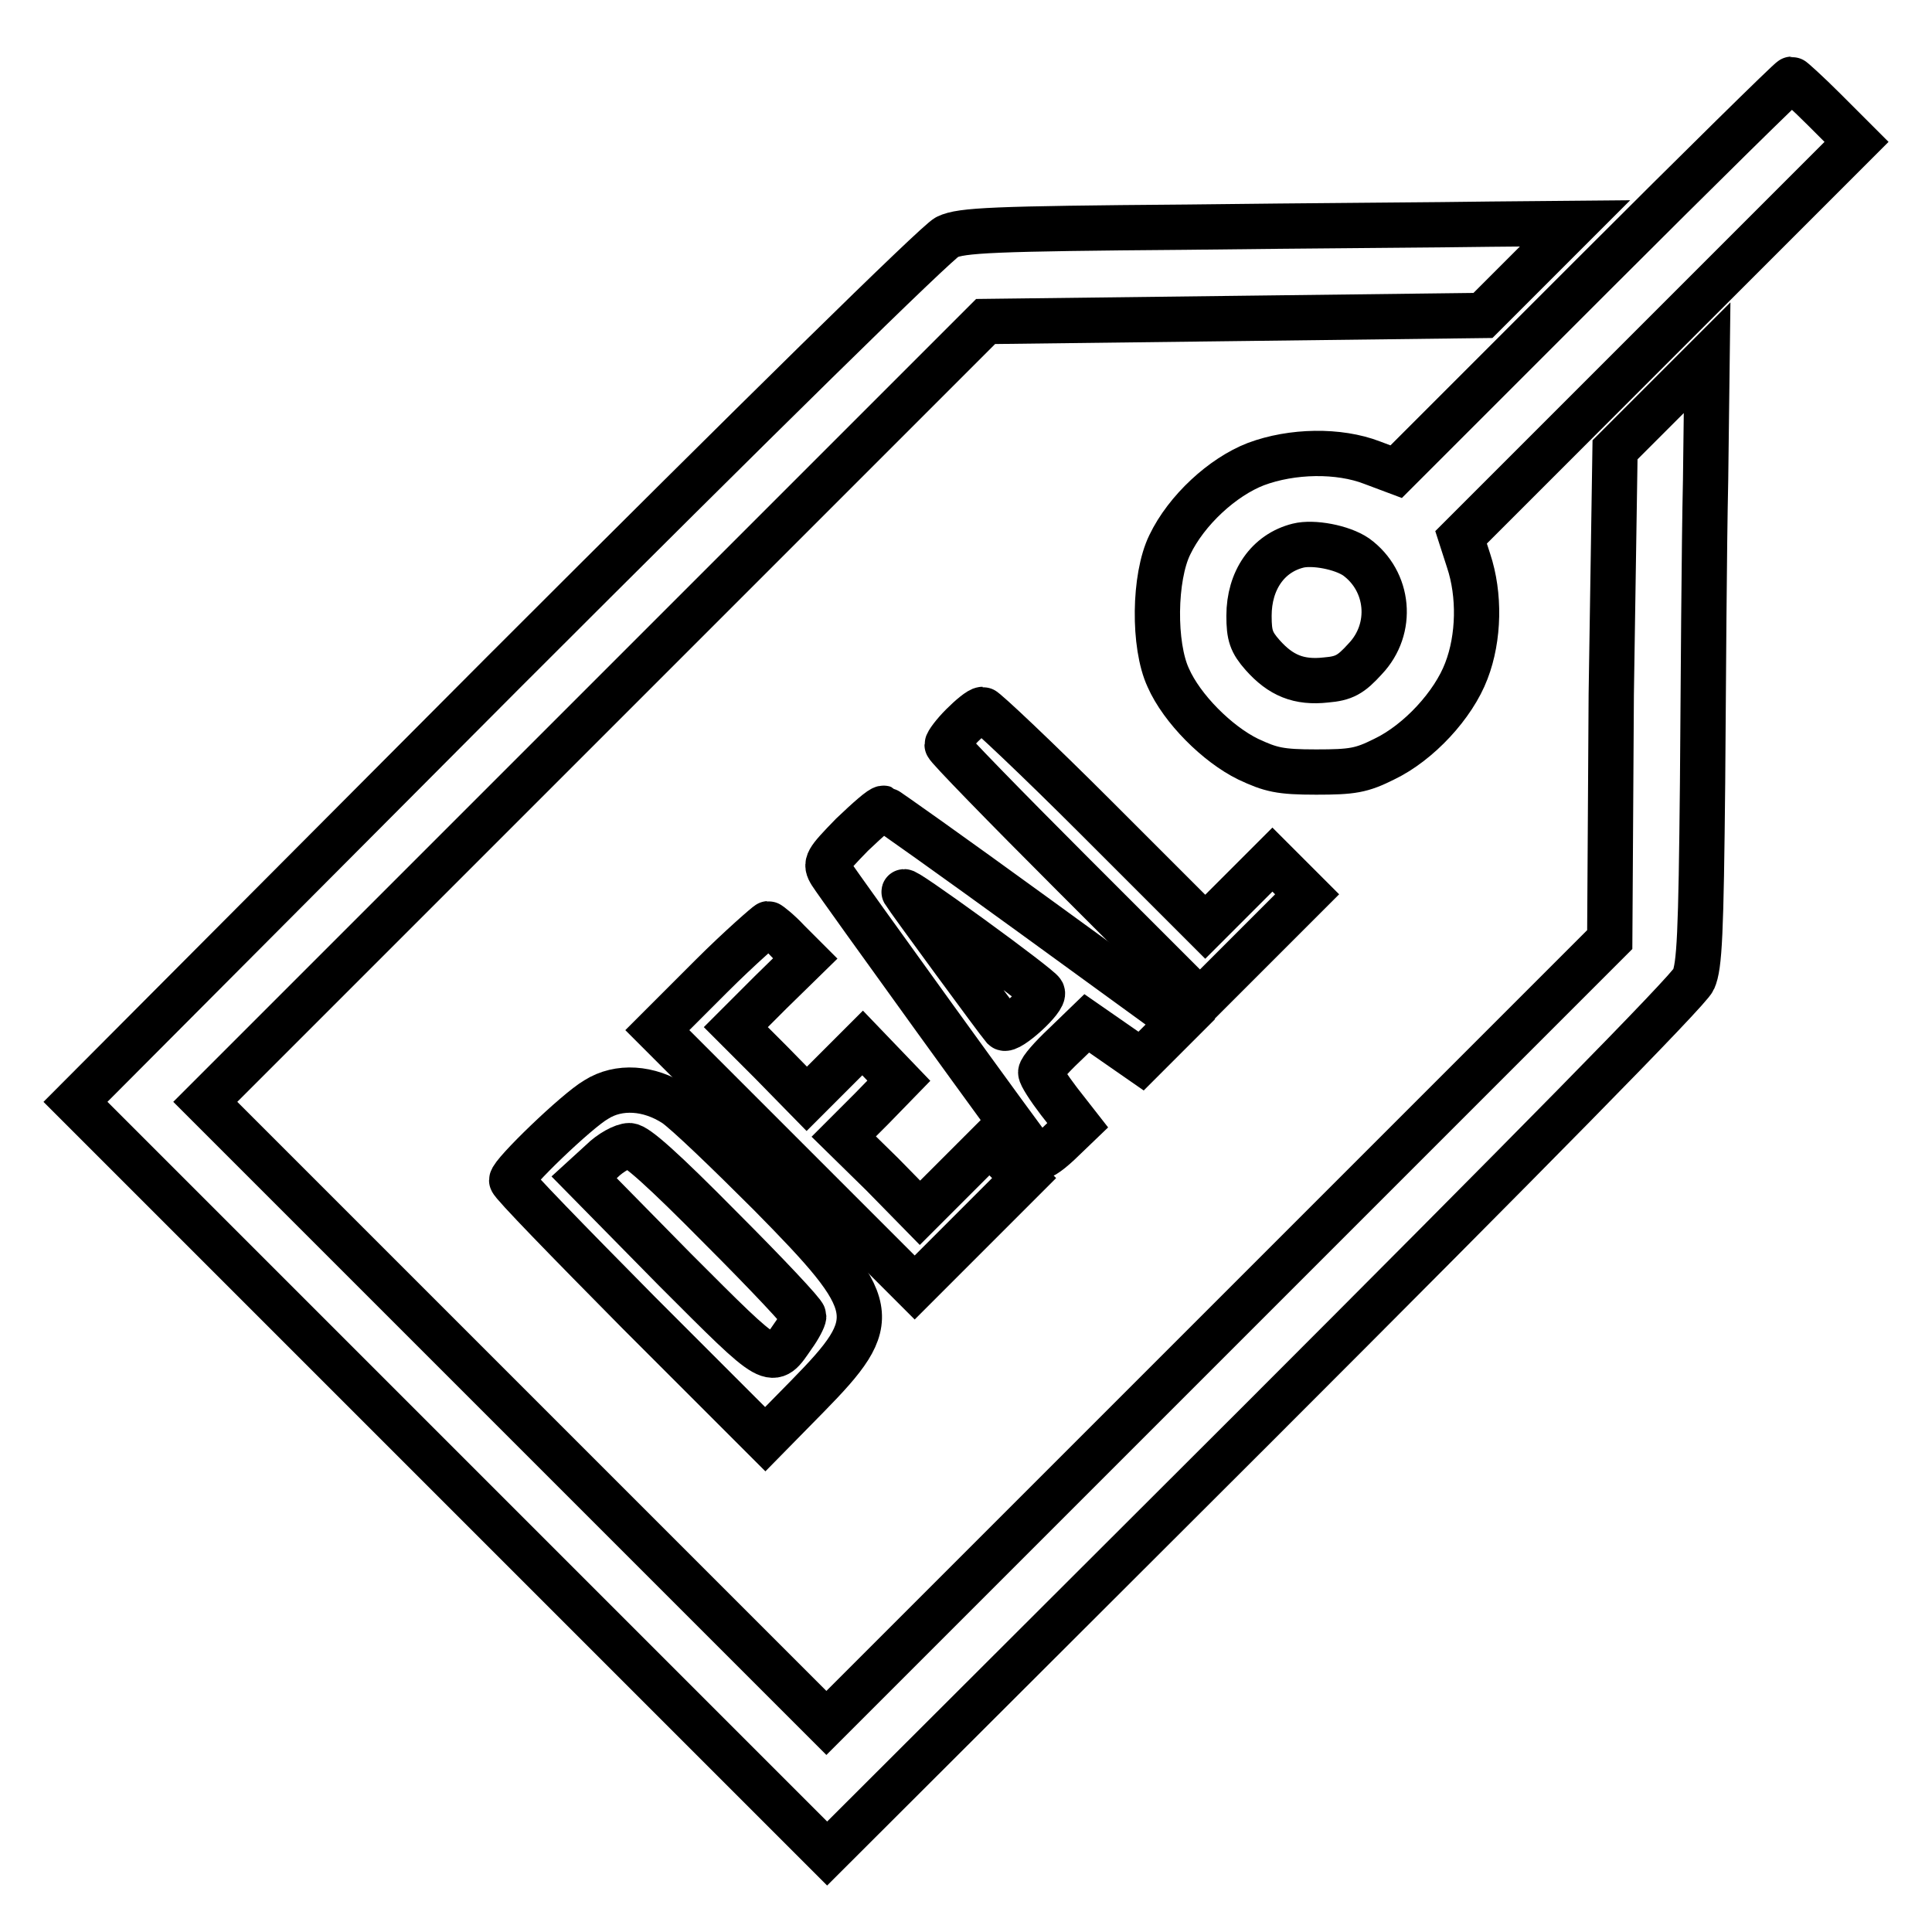 <?xml version="1.0" encoding="utf-8"?>
<!-- Svg Vector Icons : http://www.onlinewebfonts.com/icon -->
<!DOCTYPE svg PUBLIC "-//W3C//DTD SVG 1.1//EN" "http://www.w3.org/Graphics/SVG/1.1/DTD/svg11.dtd">
<svg version="1.1" xmlns="http://www.w3.org/2000/svg" xmlns:xlink="http://www.w3.org/1999/xlink" x="0px" y="0px" viewBox="0 0 256 256" enable-background="new 0 0 256 256" xml:space="preserve">
<g><g><g><path stroke-width="6" fill-opacity="0" stroke="#000000"  d="M211,36.5l-26,26l-3.2-1.2c-4.4-1.7-10.6-1.6-15.4,0.2c-4.4,1.7-9.2,6.1-11.4,10.7c-2.1,4.3-2.2,13.3-0.2,17.6c1.8,4.1,6.5,8.8,10.6,10.8c3,1.4,4.2,1.7,9,1.7c4.8,0,6-0.2,9-1.7c4.6-2.2,9.2-7.2,10.9-11.7c1.7-4.4,1.8-10.1,0.3-14.6l-1-3.1L219.8,45L246,18.8l-4.2-4.2c-2.3-2.3-4.3-4.1-4.4-4.1C237.2,10.5,225.3,22.2,211,36.5z M179.7,73.8c4.4,3.2,5,9.5,1.2,13.5c-1.9,2.1-2.8,2.6-5.2,2.8c-3.6,0.4-6-0.6-8.4-3.3c-1.5-1.7-1.8-2.6-1.8-5.2c0-4.7,2.5-8.3,6.5-9.3C174,71.8,177.8,72.5,179.7,73.8z"/><path stroke-width="6" fill-opacity="0" stroke="#000000"  d="M157.2,30.1c-25.7,0.2-29.8,0.4-31.7,1.3c-1.3,0.6-25.2,24.1-58.9,57.8L10,146l49.8,49.8l49.8,49.8l56.9-56.8c35.6-35.6,57.3-57.6,57.9-59c0.8-1.8,1-6,1.2-26.1c0.1-13.2,0.2-31.2,0.4-40.1l0.2-16.2l-6.1,6.1l-6.1,6.1L213.5,92l-0.2,32.5l-51.9,51.9l-51.9,51.9l-41.2-41.2L27.2,146l51.7-51.7l51.7-51.7l33-0.4l32.9-0.4l6.1-6.1l6.1-6.1l-11.1,0.1C191.7,29.8,173.4,29.9,157.2,30.1z"/><path stroke-width="6" fill-opacity="0" stroke="#000000"  d="M127.5,96.1c-1.1,1.1-2,2.3-2,2.6c0,0.3,7.6,8.1,16.8,17.3l16.7,16.7l7.1-7.1l7.1-7.1l-2.3-2.3l-2.3-2.3l-4.5,4.5l-4.4,4.4l-14.4-14.4c-7.9-7.9-14.8-14.4-15.1-14.4C129.8,94,128.6,95,127.5,96.1z"/><path stroke-width="6" fill-opacity="0" stroke="#000000"  d="M112.9,110.6c-3.4,3.5-3.6,3.8-2.8,5.1c1,1.6,26.4,36.8,27.2,37.6c0.4,0.3,1.5-0.4,3-1.8l2.5-2.4l-2.5-3.2c-1.3-1.7-2.4-3.4-2.4-3.8s1.4-2,3.1-3.6l3-2.9l3.6,2.5l3.6,2.5l2.6-2.6l2.6-2.6L137,121.3c-10.6-7.7-19.6-14.1-19.9-14.2C116.8,107,115,108.6,112.9,110.6z M138.1,131.5c0.5,0.8-4.5,5.3-5.1,4.7c-0.7-0.8-12.6-17-13.2-18c-0.2-0.4,3.7,2.3,8.8,6C133.7,127.9,138,131.2,138.1,131.5z"/><path stroke-width="6" fill-opacity="0" stroke="#000000"  d="M94.2,129.4l-7.1,7.1l17.1,17.1l17,17l7.2-7.2l7.3-7.3l-2.3-2.3l-2.3-2.3l-4.6,4.6l-4.6,4.6l-5-5.1l-5.1-5l3.7-3.7l3.6-3.7l-2.4-2.5l-2.4-2.5l-3.7,3.7l-3.7,3.7l-4.7-4.8l-4.7-4.7l4.6-4.6l4.6-4.5l-2.3-2.3c-1.2-1.3-2.5-2.3-2.6-2.3S98.1,125.5,94.2,129.4z"/><path stroke-width="6" fill-opacity="0" stroke="#000000"  d="M79,145.7c-2.6,1.5-11.2,9.8-11.2,10.7c0,0.4,7.6,8.2,16.8,17.5l16.8,16.8l5.6-5.7c10-10.2,9.7-11.9-5-26.8c-5.5-5.5-11.1-10.9-12.6-11.9C86,144.1,82,143.8,79,145.7z M95.6,162.8c6,6,10.9,11.2,10.9,11.6c0,0.3-0.6,1.5-1.4,2.6c-2.9,4.2-2.4,4.5-15.7-8.8L77.4,156l2.3-2.1c1.2-1.2,2.9-2.1,3.7-2.1C84.3,151.8,87.8,154.9,95.6,162.8z"/></g></g></g>
</svg>